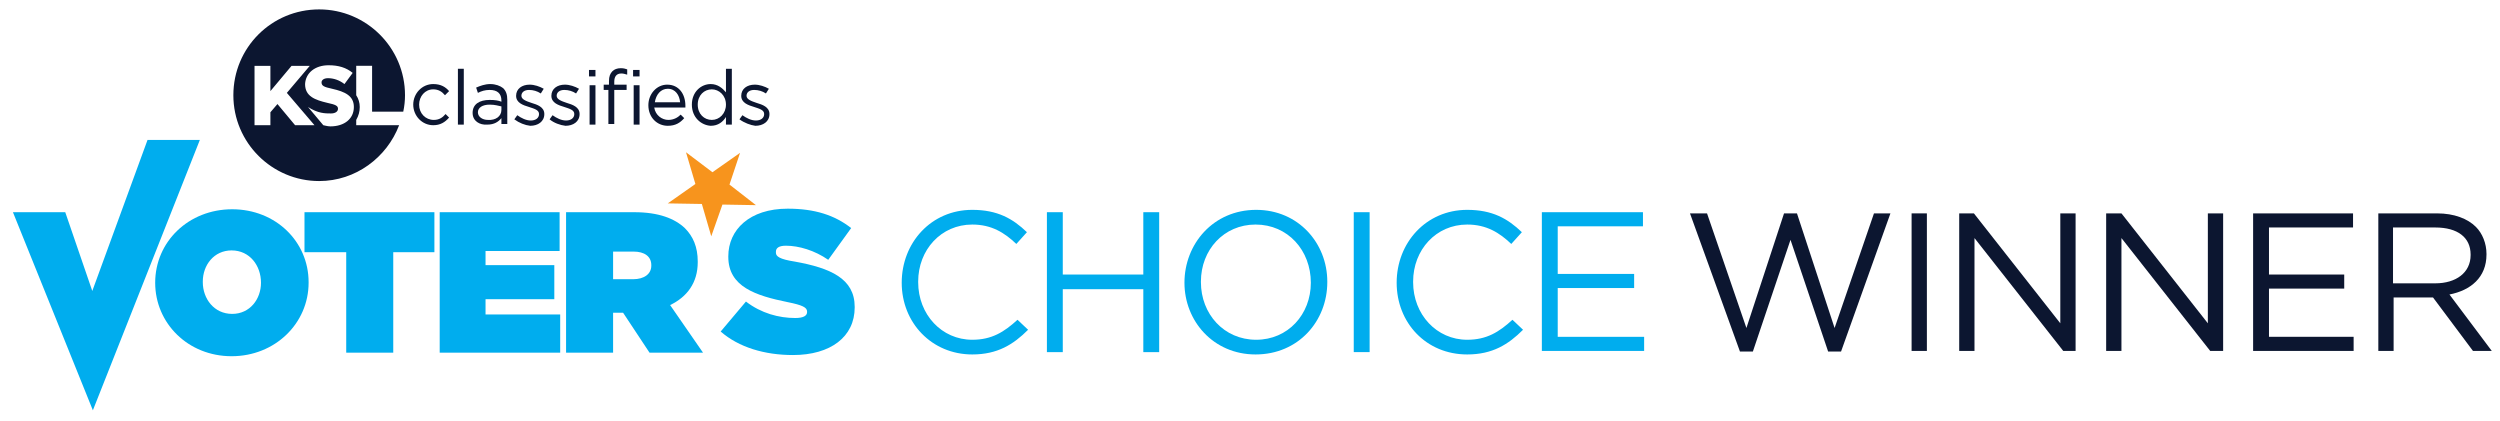 <?xml version="1.0" encoding="utf-8"?>
<!-- Generator: Adobe Illustrator 21.1.0, SVG Export Plug-In . SVG Version: 6.00 Build 0)  -->
<svg version="1.1" id="Layer_1" xmlns="http://www.w3.org/2000/svg" xmlns:xlink="http://www.w3.org/1999/xlink" x="0px" y="0px"
	 viewBox="0 0 425.3 71.7" style="enable-background:new 0 0 425.3 71.7;" xml:space="preserve">
<style type="text/css">
	.st0{fill:#0C1630;}
	.st1{fill:#00ADEE;}
	.st2{fill:#F7941D;}
</style>
<title>AlistWinner</title>
<g>
	<g>
		<g>
			<path class="st0" d="M287.5,36.3h2.9l6.7,19.5l6.4-19.5h2.2l6.4,19.5l6.7-19.5h2.8l-8.4,23.5h-2.2l-6.4-19l-6.4,19h-2.2
				L287.5,36.3z"/>
			<path class="st0" d="M325.2,36.3h2.6v23.4h-2.6V36.3z"/>
			<path class="st0" d="M333.3,36.3h2.5L350.5,55V36.3h2.6v23.4H351l-15.1-19.2v19.2h-2.6V36.3z"/>
			<path class="st0" d="M358.4,36.3h2.5L375.6,55V36.3h2.6v23.4H376l-15.1-19.2v19.2h-2.6V36.3z"/>
			<path class="st0" d="M383.4,36.3h16.9v2.4h-14.3v8h12.8v2.4h-12.8v8.2h14.4v2.4h-17.1V36.3z"/>
			<path class="st0" d="M404.5,36.3h10.1c2.9,0,5.2,0.9,6.6,2.3c1.1,1.1,1.8,2.8,1.8,4.6v0.1c0,3.9-2.7,6.1-6.3,6.8l7.2,9.6h-3.2
				l-6.8-9.1h-0.1h-6.6v9.1h-2.6V36.3z M414.3,48.2c3.5,0,6-1.8,6-4.8v-0.1c0-2.9-2.2-4.6-6-4.6h-7.2v9.5H414.3z"/>
		</g>
	</g>
	<g>
		<g>
			<g>
				<g>
					<g>
						<g>
							<path class="st0" d="M70.3,17.8L70.3,17.8c0-1.9,1.5-3.5,3.4-3.5c1.3,0,2.1,0.5,2.7,1.2l-0.7,0.7c-0.5-0.6-1.1-1-2-1
								c-1.4,0-2.4,1.2-2.4,2.6v0c0,1.5,1.1,2.6,2.5,2.6c0.9,0,1.5-0.4,2-1l0.6,0.6c-0.7,0.8-1.5,1.3-2.7,1.3
								C71.8,21.3,70.3,19.7,70.3,17.8z"/>
							<path class="st0" d="M77.9,11.7h1v9.5h-1V11.7z"/>
							<path class="st0" d="M80.4,19.2L80.4,19.2c0-1.5,1.2-2.2,2.9-2.2c0.9,0,1.5,0.1,2,0.3v-0.2c0-1.2-0.7-1.8-2-1.8
								c-0.8,0-1.4,0.2-2,0.5L81,14.9c0.7-0.3,1.5-0.6,2.4-0.6c0.9,0,1.7,0.3,2.2,0.7c0.5,0.5,0.7,1.1,0.7,2v4.1h-1v-1
								c-0.5,0.6-1.2,1.1-2.4,1.1C81.6,21.3,80.4,20.6,80.4,19.2z M85.3,18.7v-0.6c-0.5-0.1-1.1-0.3-2-0.3c-1.2,0-2,0.5-2,1.3v0
								c0,0.8,0.8,1.3,1.7,1.3C84.3,20.5,85.3,19.8,85.3,18.7z"/>
							<path class="st0" d="M87.5,20.3l0.5-0.7c0.7,0.5,1.5,0.9,2.3,0.9c0.8,0,1.4-0.4,1.4-1.1v0c0-0.7-0.8-0.9-1.7-1.2
								c-1-0.3-2.2-0.7-2.2-1.9v0c0-1.2,1-1.9,2.3-1.9c0.8,0,1.7,0.3,2.4,0.7l-0.5,0.8c-0.6-0.4-1.3-0.6-2-0.6c-0.8,0-1.3,0.4-1.3,1
								v0c0,0.6,0.8,0.9,1.7,1.2c1,0.3,2.2,0.7,2.2,1.9v0c0,1.3-1.1,2-2.4,2C89.3,21.3,88.3,20.9,87.5,20.3z"/>
							<path class="st0" d="M93.5,20.3l0.5-0.7c0.7,0.5,1.5,0.9,2.3,0.9c0.8,0,1.4-0.4,1.4-1.1v0c0-0.7-0.8-0.9-1.7-1.2
								c-1-0.3-2.2-0.7-2.2-1.9v0c0-1.2,1-1.9,2.3-1.9c0.8,0,1.7,0.3,2.4,0.7l-0.5,0.8c-0.6-0.4-1.3-0.6-2-0.6c-0.8,0-1.3,0.4-1.3,1
								v0c0,0.6,0.8,0.9,1.7,1.2c1,0.3,2.2,0.7,2.2,1.9v0c0,1.3-1.1,2-2.4,2C95.3,21.3,94.2,20.9,93.5,20.3z"/>
							<path class="st0" d="M100.2,11.9h1.1V13h-1.1V11.9z M100.3,14.5h1v6.7h-1V14.5z"/>
							<path class="st0" d="M103.6,15.3h-0.9v-0.9h0.9v-0.6c0-0.8,0.2-1.3,0.6-1.7c0.3-0.3,0.8-0.5,1.4-0.5c0.5,0,0.8,0.1,1.1,0.2
								v0.9c-0.4-0.1-0.6-0.2-1-0.2c-0.8,0-1.2,0.5-1.2,1.4v0.5h2.1v0.9h-2.1v5.8h-1V15.3z"/>
							<path class="st0" d="M107.7,11.9h1.1V13h-1.1V11.9z M107.8,14.5h1v6.7h-1V14.5z"/>
							<path class="st0" d="M113.7,20.4c0.9,0,1.6-0.4,2.1-0.9l0.6,0.6c-0.7,0.8-1.5,1.3-2.8,1.3c-1.8,0-3.3-1.4-3.3-3.5
								c0-1.9,1.4-3.5,3.2-3.5c2,0,3.1,1.6,3.1,3.6c0,0.1,0,0.2,0,0.3h-5.3C111.5,19.6,112.6,20.4,113.7,20.4z M115.7,17.4
								c-0.1-1.2-0.8-2.3-2.1-2.3c-1.2,0-2,1-2.2,2.3H115.7z"/>
							<path class="st0" d="M117.7,17.8L117.7,17.8c0-2.2,1.6-3.5,3.2-3.5c1.2,0,2,0.7,2.6,1.4v-4h1v9.5h-1v-1.3
								c-0.5,0.8-1.3,1.5-2.6,1.5C119.3,21.3,117.7,20,117.7,17.8z M123.5,17.8L123.5,17.8c0-1.6-1.2-2.6-2.4-2.6
								c-1.3,0-2.4,1-2.4,2.6v0c0,1.6,1.1,2.6,2.4,2.6C122.4,20.4,123.5,19.3,123.5,17.8z"/>
							<path class="st0" d="M125.8,20.3l0.5-0.7c0.7,0.5,1.5,0.9,2.3,0.9c0.8,0,1.4-0.4,1.4-1.1v0c0-0.7-0.8-0.9-1.7-1.2
								c-1-0.3-2.2-0.7-2.2-1.9v0c0-1.2,1-1.9,2.3-1.9c0.8,0,1.7,0.3,2.4,0.7l-0.5,0.8c-0.6-0.4-1.3-0.6-2-0.6c-0.8,0-1.3,0.4-1.3,1
								v0c0,0.6,0.8,0.9,1.7,1.2c1,0.3,2.2,0.7,2.2,1.9v0c0,1.3-1.1,2-2.4,2C127.7,21.3,126.6,20.9,125.8,20.3z"/>
						</g>
					</g>
				</g>
			</g>
			<path class="st0" d="M67.9,21.3c-2.1,5.5-7.4,9.5-13.6,9.5c-8,0-14.6-6.5-14.6-14.6S46.2,1.6,54.3,1.6c8,0,14.6,6.5,14.6,14.6
				c0,0.9-0.1,1.9-0.3,2.8h-5.3v-7.8h-2.7v5c0.4,0.6,0.6,1.3,0.6,2v0c0,0.8-0.2,1.5-0.6,2.2v0.9H67.9z M53.5,21.3l-4.7-5.5l3.9-4.6
				h-3.1l-3.6,4.3v-4.3h-2.7v10.1h2.7v-2.2l1.2-1.4l3,3.6H53.5z M60.2,18.2c0-1.9-1.5-2.6-3.7-3.1c-1.4-0.3-1.8-0.5-1.8-1.1v0
				c0-0.3,0.3-0.7,1.1-0.7c0.9,0,1.9,0.3,2.8,1l1.4-1.9c-1.1-0.9-2.4-1.3-4.1-1.3c-2.3,0-3.9,1.3-4,3.2l0,0c0,2.1,1.7,2.7,3.8,3.2
				c1.4,0.3,1.8,0.5,1.8,1l0,0c0,0.5-0.5,0.8-1.2,0.8c-1,0-2.2,0-3.9-1.1l2.6,3.1c0.1,0,0.7,0.2,1.2,0.2
				C58.6,21.5,60.2,20.2,60.2,18.2L60.2,18.2z"/>
		</g>
		<g>
			<path class="st1" d="M2.2,36.1h8.9l4.6,13.4l9.4-25.7H34l-18.2,46L2.2,36.1z"/>
			<path class="st1" d="M26.4,48.1L26.4,48.1c0-7,5.7-12.5,13.1-12.5s13,5.5,13,12.4v0.1c0,6.9-5.7,12.5-13.1,12.5
				S26.4,55,26.4,48.1z M44.4,48.1L44.4,48.1c0-2.9-1.9-5.5-5-5.5c-3,0-4.9,2.5-4.9,5.3v0.1c0,2.8,1.9,5.4,5,5.4
				C42.5,53.4,44.4,50.9,44.4,48.1z"/>
			<path class="st1" d="M58.8,42.9h-7v-6.8h22.1v6.8h-7V60h-8V42.9z"/>
			<path class="st1" d="M74.8,36.1h20.4v6.6H82.6v2.4h11.7v5.8H82.6v2.6h12.7V60H74.8V36.1z"/>
			<path class="st1" d="M96.2,36.1h11.7c4.2,0,6.9,1.1,8.6,2.7c1.4,1.4,2.2,3.2,2.2,5.7v0.1c0,3.5-1.8,5.9-4.7,7.3l5.6,8.1h-9.1
				l-4.5-6.8h-1.7V60h-8V36.1z M107.7,47.5c1.9,0,3.1-0.9,3.1-2.3v-0.1c0-1.5-1.2-2.3-3-2.3h-3.5v4.7H107.7z"/>
			<path class="st1" d="M122.6,56.4l4.3-5.1c2.6,2,5.6,2.8,8.4,2.8c1.4,0,2-0.4,2-1V53c0-0.7-0.8-1.1-3.3-1.6
				c-5.4-1.1-10.1-2.6-10.1-7.7v-0.1c0-4.5,3.6-8.1,10.1-8.1c4.6,0,8,1.1,10.8,3.3l-3.9,5.4c-2.3-1.6-5-2.4-7.2-2.4
				c-1.2,0-1.7,0.4-1.7,1V43c0,0.6,0.6,1.1,3.2,1.5c6.1,1.1,10.2,2.9,10.2,7.7v0.1c0,5-4.1,8.1-10.5,8.1
				C130.1,60.4,125.7,59.1,122.6,56.4z"/>
		</g>
		<polygon class="st2" points="128.6,34.9 122.9,34.8 121,40.2 119.4,34.7 113.6,34.6 118.3,31.3 116.7,25.9 121.2,29.3 125.9,26 
			124.1,31.4 		"/>
		<g>
			<path class="st1" d="M153.4,48.1L153.4,48.1c0-6.8,5-12.4,12-12.4c4.3,0,6.9,1.5,9.3,3.8l-1.8,2c-2-1.9-4.2-3.3-7.5-3.3
				c-5.3,0-9.2,4.3-9.2,9.7V48c0,5.5,4,9.8,9.2,9.8c3.3,0,5.4-1.3,7.7-3.4l1.8,1.7c-2.5,2.5-5.2,4.2-9.5,4.2
				C158.5,60.3,153.4,54.9,153.4,48.1z"/>
			<path class="st1" d="M178.1,36.1h2.7v10.6h13.7V36.1h2.7v23.8h-2.7V49.2h-13.7v10.7h-2.7V36.1z"/>
			<path class="st1" d="M201.5,48.1L201.5,48.1c0-6.6,4.9-12.4,12.2-12.4c7.2,0,12.1,5.7,12.1,12.2c0,0,0,0,0,0.1
				c0,6.6-4.9,12.3-12.2,12.3C206.4,60.3,201.5,54.6,201.5,48.1z M223,48.1L223,48.1c0-5.5-3.9-9.9-9.4-9.9c-5.4,0-9.3,4.3-9.3,9.7
				V48c0,5.4,3.9,9.8,9.4,9.8C219.1,57.8,223,53.5,223,48.1z"/>
			<path class="st1" d="M230.3,36.1h2.7v23.8h-2.7V36.1z"/>
			<path class="st1" d="M237.6,48.1L237.6,48.1c0-6.8,5-12.4,12-12.4c4.3,0,6.9,1.5,9.3,3.8l-1.8,2c-2-1.9-4.2-3.3-7.5-3.3
				c-5.3,0-9.2,4.3-9.2,9.7V48c0,5.5,4,9.8,9.2,9.8c3.3,0,5.4-1.3,7.7-3.4l1.8,1.7c-2.5,2.5-5.2,4.2-9.5,4.2
				C242.6,60.3,237.6,54.9,237.6,48.1z"/>
			<path class="st1" d="M262.3,36.1h17.2v2.4H265v8.1h13v2.4h-13v8.3h14.7v2.4h-17.4V36.1z"/>
		</g>
	</g>
</g>
</svg>

